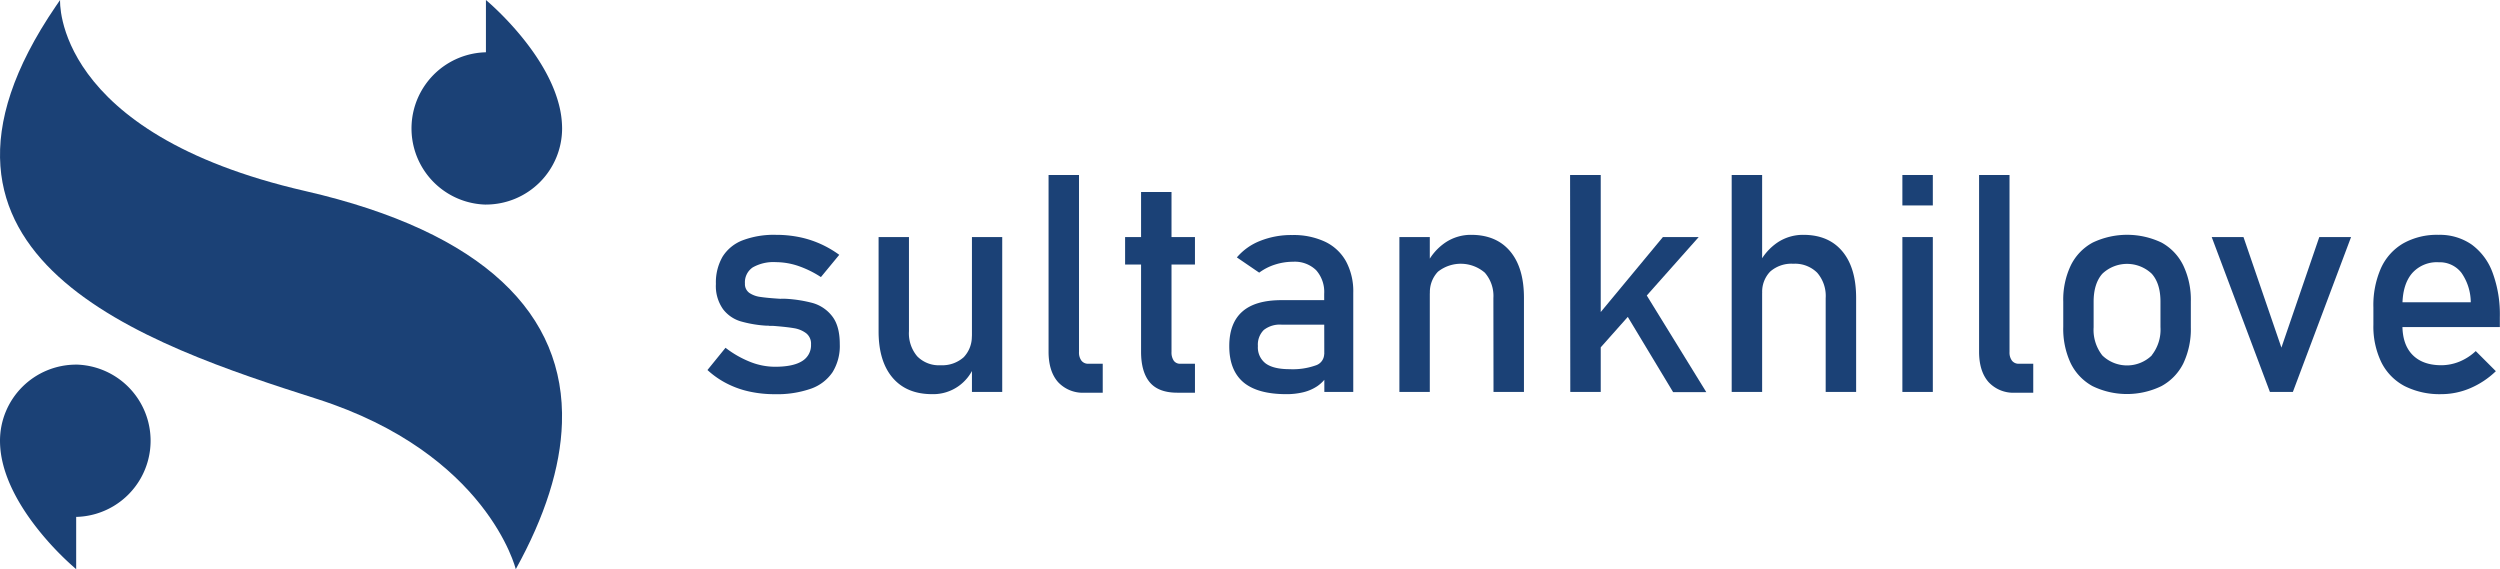 <svg xmlns="http://www.w3.org/2000/svg" viewBox="0 0 621.59 141.52"><defs><style>.cls-1{fill:#1b4176;}</style></defs><g id="Layer_2" data-name="Layer 2"><g id="Layer_1-2" data-name="Layer 1"><path class="cls-1" d="M186.27,97.34a23,23,0,0,1-5.58-2A21.57,21.57,0,0,1,175.9,92l4.49-5.53A25.13,25.13,0,0,0,186.58,90a16.72,16.72,0,0,0,6.09,1.19c3,0,5.24-.46,6.73-1.39a4.59,4.59,0,0,0,2.25-4.17,3.28,3.28,0,0,0-1.23-2.79,6.85,6.85,0,0,0-3-1.24c-1.21-.21-2.92-.4-5.12-.57l-.63,0c-.22,0-.43,0-.63-.06a1.51,1.51,0,0,1-.3,0l-.29,0a29.62,29.62,0,0,1-6.35-1.09,8.61,8.61,0,0,1-4.32-3A9.94,9.94,0,0,1,178,70.59a12.77,12.77,0,0,1,1.67-6.79,10.18,10.18,0,0,1,5-4.06,21.94,21.94,0,0,1,8.27-1.35,28.71,28.71,0,0,1,5.73.55,25.31,25.31,0,0,1,5.21,1.65,26,26,0,0,1,4.79,2.77l-4.56,5.53a25.37,25.37,0,0,0-5.7-2.79,17.58,17.58,0,0,0-5.47-.92,10.42,10.42,0,0,0-5.79,1.31,4.46,4.46,0,0,0-1.93,4,2.69,2.69,0,0,0,1.1,2.34,6.35,6.35,0,0,0,2.76,1c1.11.17,2.7.32,4.75.45a3.44,3.44,0,0,0,.46,0,4.38,4.38,0,0,1,.5,0H195a.6.6,0,0,1,.22,0,33,33,0,0,1,6.88,1.07,9.34,9.34,0,0,1,4.77,3.23c1.28,1.61,1.93,3.93,1.93,7A12.4,12.4,0,0,1,207,92.54a10.81,10.81,0,0,1-5.36,4.1,25.51,25.51,0,0,1-9,1.37A29,29,0,0,1,186.27,97.34Z"/><path class="cls-1" d="M226,82.35a8.82,8.82,0,0,0,2.06,6.25,7.52,7.52,0,0,0,5.81,2.21,8,8,0,0,0,5.75-2,7.43,7.43,0,0,0,2-5.61l.52,8.05a11.09,11.09,0,0,1-3.86,4.79A10.89,10.89,0,0,1,231.77,98q-6.37,0-9.85-4.1t-3.47-11.56V58.94H226Zm15.66-23.41h7.53V97.45h-7.53Z"/><path class="cls-1" d="M268.28,87.51a3.38,3.38,0,0,0,.61,2.17,2.09,2.09,0,0,0,1.73.76h3.56v7.2h-4.45A8.41,8.41,0,0,1,263.07,95q-2.35-2.67-2.36-7.53V43.51h7.57Z"/><path class="cls-1" d="M279.74,58.94h17.37v6.83H279.74Zm6.14,36.12c-1.44-1.72-2.17-4.26-2.17-7.62V47.74h7.57V87.51a3.64,3.64,0,0,0,.56,2.17,1.88,1.88,0,0,0,1.63.76h3.64v7.2h-4.38Q288.05,97.64,285.88,95.06Z"/><path class="cls-1" d="M309.17,95.06q-3.53-3-3.53-9c0-3.81,1.08-6.66,3.23-8.57s5.4-2.86,9.76-2.86h10.94l.52,6.09H318.66a6.44,6.44,0,0,0-4.43,1.32,5.12,5.12,0,0,0-1.47,4,5,5,0,0,0,1.95,4.34q1.95,1.41,5.92,1.41a17,17,0,0,0,6.47-.93A3,3,0,0,0,329.24,88l.78,5.42A8.88,8.88,0,0,1,327.55,96a10.85,10.85,0,0,1-3.4,1.5,17.43,17.43,0,0,1-4.34.5Q312.69,98,309.17,95.06Zm20.07-22a8.16,8.16,0,0,0-2-5.88,7.6,7.6,0,0,0-5.74-2.1,14.7,14.7,0,0,0-4.5.71,13.36,13.36,0,0,0-3.92,2L307.53,64a14.52,14.52,0,0,1,5.77-4.1,20.78,20.78,0,0,1,8-1.46,18.42,18.42,0,0,1,8.2,1.68,11.68,11.68,0,0,1,5.19,4.9,15.7,15.7,0,0,1,1.78,7.74V97.45h-7.19Z"/><path class="cls-1" d="M347.94,58.94h7.56V97.45h-7.56Zm23.37,15.18a8.8,8.8,0,0,0-2.12-6.31,9.15,9.15,0,0,0-11.66-.26,7.35,7.35,0,0,0-2,5.53l-.78-7.42a13.7,13.7,0,0,1,4.66-5.38,11.35,11.35,0,0,1,6.36-1.89q6.27,0,9.71,4.1t3.43,11.59V97.45h-7.57Z"/><path class="cls-1" d="M390.38,43.51H398V97.45h-7.57Zm3.26,39.33,19.82-23.9h8.9l-29.2,32.87Zm8.94-7.61,4.87-5,16.8,27.27H416Z"/><path class="cls-1" d="M430.56,43.51h7.57V97.45h-7.57Zm23.37,30.61a8.8,8.8,0,0,0-2.11-6.31,7.82,7.82,0,0,0-5.94-2.23,8,8,0,0,0-5.73,1.93,7.19,7.19,0,0,0-2,5.46l-.78-7.42A13.76,13.76,0,0,1,442,60.26a11.42,11.42,0,0,1,6.37-1.87q6.27,0,9.7,4.1t3.43,11.59V97.45h-7.57Z"/><path class="cls-1" d="M473,43.51h7.57v7.57H473Zm0,15.43h7.57V97.45H473Z"/><path class="cls-1" d="M499.64,87.51a3.38,3.38,0,0,0,.61,2.17,2.09,2.09,0,0,0,1.73.76h3.56v7.2h-4.45A8.41,8.41,0,0,1,494.43,95q-2.35-2.67-2.36-7.53V43.51h7.57Z"/><path class="cls-1" d="M520.27,96a13,13,0,0,1-5.44-5.73A20.16,20.16,0,0,1,513,81.24V75a19.76,19.76,0,0,1,1.87-9,12.89,12.89,0,0,1,5.44-5.68,19.9,19.9,0,0,1,17.14,0A12.92,12.92,0,0,1,542.84,66a19.76,19.76,0,0,1,1.88,9v6.38a19.87,19.87,0,0,1-1.88,9A13,13,0,0,1,537.41,96a19.63,19.63,0,0,1-17.14,0ZM535,88.33a10.27,10.27,0,0,0,2.17-7V75c0-3-.72-5.31-2.17-6.94a8.92,8.92,0,0,0-12.28,0c-1.45,1.63-2.17,4-2.17,6.94v6.38a10.27,10.27,0,0,0,2.17,7,8.84,8.84,0,0,0,12.28,0Z"/><path class="cls-1" d="M576.66,58.94h7.9L570.09,97.45h-5.71L549.91,58.94h7.9l9.43,27.49Z"/><path class="cls-1" d="M597.88,96a13.49,13.49,0,0,1-5.77-5.88,20.42,20.42,0,0,1-2-9.37V76.42A22.77,22.77,0,0,1,592,66.66a13.6,13.6,0,0,1,5.55-6.16,17.1,17.1,0,0,1,8.75-2.11,13.9,13.9,0,0,1,8.24,2.41,15,15,0,0,1,5.21,7,29.86,29.86,0,0,1,1.8,11v2.52h-26V75.16h18.77A12.92,12.92,0,0,0,612,67.83a6.81,6.81,0,0,0-5.62-2.62A8.19,8.19,0,0,0,599.68,68q-2.35,2.82-2.35,8v4.9q0,4.78,2.52,7.34T607,90.81a12.09,12.09,0,0,0,4.56-.92,13.3,13.3,0,0,0,4-2.6l5,5a21.06,21.06,0,0,1-6.42,4.25A18.29,18.29,0,0,1,607,98,19.38,19.38,0,0,1,597.88,96Z"/><path class="cls-1" d="M18.94,90.66A18.93,18.93,0,0,0,0,109.59c0,8.47,5.14,16.78,10.05,22.79a73.56,73.56,0,0,0,8.89,9.14v-13a18.94,18.94,0,0,0,0-37.87Z"/><path class="cls-1" d="M75.9,47.5C13,33.06,14.94,0,14.94,0c-.36.51-.71,1-1.06,1.54C-28.79,64.11,36.71,85.73,78.81,99.19c42.43,13.57,49.43,42.33,49.43,42.33,7.23-13.05,11.13-25.26,11.48-36.35C140.6,78.17,120.47,57.73,75.9,47.5Z"/><path class="cls-1" d="M120.82,50.86a18.94,18.94,0,0,0,18.94-18.93,23.82,23.82,0,0,0-.85-6.15C135.24,11.94,120.82,0,120.82,0V13a18.94,18.94,0,0,0,0,37.87Z"/></g></g></svg>